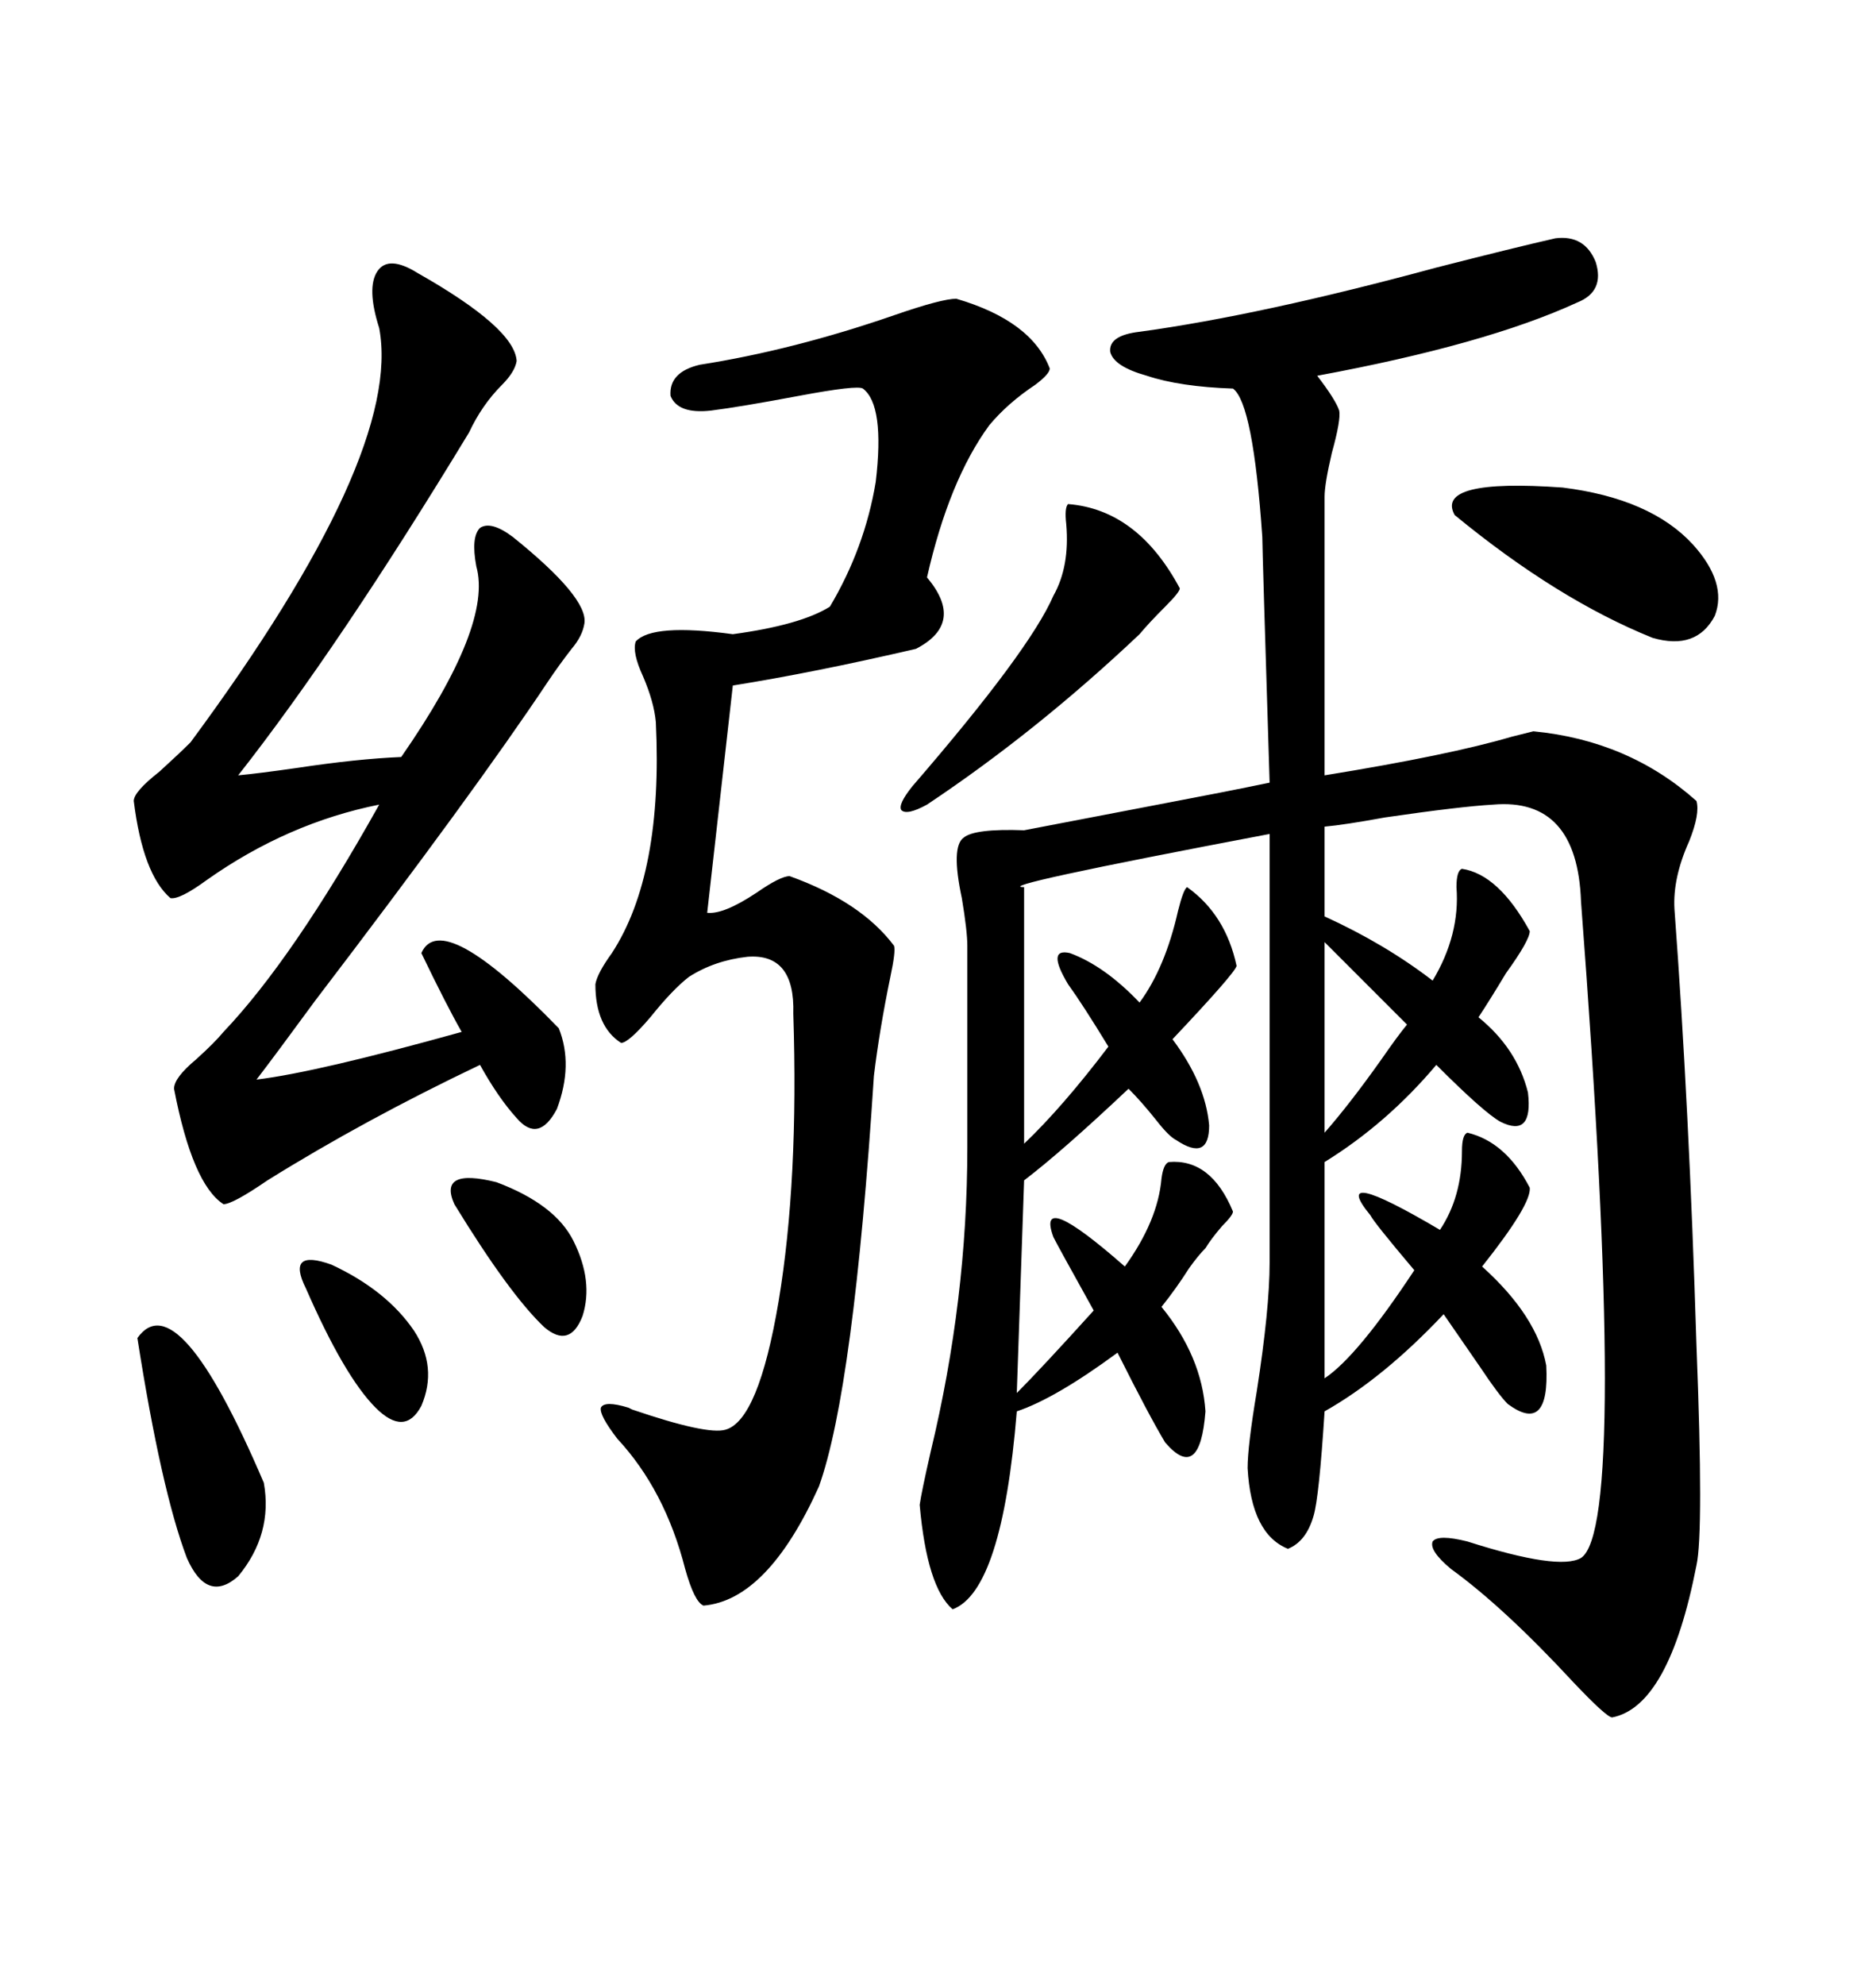 <svg xmlns="http://www.w3.org/2000/svg" xmlns:xlink="http://www.w3.org/1999/xlink" width="300" height="317.285"><path d="M248.73 38.09L248.73 38.09Q253.42 37.50 255.18 41.89L255.18 41.89Q256.64 46.58 252.25 48.34L252.25 48.34Q237.60 55.08 210.64 60.06L210.64 60.06Q213.57 63.87 214.16 65.63L214.16 65.63Q214.45 67.09 212.99 72.36L212.99 72.36Q211.82 77.34 211.82 79.39L211.82 79.39L211.82 123.93Q231.74 120.70 241.70 117.77L241.70 117.77Q244.04 117.19 245.21 116.89L245.21 116.89Q260.45 118.36 271.29 128.03L271.29 128.03Q271.88 130.08 270.12 134.47L270.12 134.47Q267.48 140.33 267.77 145.31L267.77 145.31Q270.12 176.95 271.29 215.04L271.29 215.04Q272.46 244.92 271.29 250.20L271.29 250.20Q266.89 272.75 257.81 274.51L257.81 274.51Q256.93 274.51 251.66 268.95L251.66 268.95Q240.53 256.93 232.03 250.78L232.03 250.78Q228.52 247.85 229.10 246.39L229.10 246.39Q229.98 245.21 234.67 246.39L234.67 246.39Q249.32 251.07 252.83 249.02L252.83 249.02Q260.45 244.04 252.83 144.14L252.83 144.14Q252.25 127.44 238.77 128.61L238.77 128.61Q233.50 128.91 221.48 130.66L221.48 130.66Q215.04 131.84 211.82 132.13L211.82 132.13L211.82 146.48Q221.48 150.88 229.10 156.74L229.10 156.74Q233.50 149.41 232.91 141.80L232.91 141.80Q232.91 139.16 233.79 138.87L233.79 138.87Q239.65 139.75 244.63 148.83L244.63 148.83Q244.63 150.29 240.82 155.57L240.82 155.57Q238.18 159.96 236.43 162.60L236.43 162.60Q242.58 167.58 244.34 174.61L244.34 174.61Q245.21 181.93 239.94 179.30L239.94 179.30Q237.30 177.83 229.69 170.21L229.69 170.21Q221.78 179.59 211.82 185.74L211.82 185.74L211.82 220.31Q217.09 216.80 226.17 203.03L226.17 203.03Q219.73 195.41 219.14 194.24L219.14 194.24Q212.40 186.04 230.27 196.58L230.27 196.58Q233.79 191.31 233.79 183.98L233.79 183.98Q233.79 181.35 234.67 181.05L234.67 181.05Q240.82 182.52 244.63 189.84L244.63 189.84Q244.92 192.48 237.01 202.44L237.01 202.44Q245.80 210.35 247.27 218.26L247.27 218.26Q247.85 229.39 241.11 224.41L241.11 224.41Q239.65 222.95 236.72 218.55L236.72 218.55Q233.50 213.87 230.86 210.06L230.86 210.06Q221.19 220.31 211.82 225.59L211.82 225.59Q210.94 239.36 210.06 242.29L210.06 242.29Q208.89 246.39 205.96 247.56L205.96 247.56Q200.10 245.21 199.51 234.67L199.51 234.67Q199.51 231.15 200.98 222.36L200.98 222.36Q203.03 209.18 203.03 201.86L203.03 201.86L203.03 133.30Q158.20 141.80 163.77 141.80L163.77 141.80L163.77 182.81Q169.92 176.95 177.25 167.29L177.25 167.29Q173.14 160.55 170.80 157.32L170.80 157.32Q167.29 151.46 171.09 152.34L171.09 152.34Q176.66 154.39 182.23 160.25L182.23 160.25Q186.33 154.69 188.38 145.61L188.38 145.61Q189.26 142.09 189.84 141.80L189.84 141.80Q196.00 146.19 197.75 154.39L197.75 154.39Q197.46 155.57 187.50 166.11L187.50 166.11Q192.77 173.14 193.36 179.88L193.36 179.88Q193.36 185.74 188.09 182.23L188.09 182.23Q186.91 181.64 184.86 179.00L184.86 179.00Q182.52 176.07 180.47 174.02L180.47 174.02Q169.92 183.98 163.77 188.67L163.77 188.67L162.60 222.66Q166.41 218.85 174.90 209.47L174.90 209.47Q169.04 198.93 168.46 197.75L168.46 197.75Q165.53 189.84 179.88 202.44L179.88 202.44Q185.16 195.12 185.74 188.38L185.74 188.38Q186.04 186.04 186.91 185.74L186.91 185.74Q193.65 185.16 197.17 193.65L197.17 193.65Q197.17 194.24 195.41 196.00L195.41 196.00Q193.65 198.05 192.77 199.51L192.77 199.51Q191.60 200.68 190.14 202.73L190.14 202.73Q188.09 205.96 185.74 208.89L185.74 208.89Q192.19 216.80 192.77 225.59L192.77 225.59Q191.89 237.01 186.33 230.57L186.33 230.57Q183.69 226.17 178.71 216.21L178.71 216.21Q168.75 223.54 162.60 225.59L162.60 225.59Q160.25 254.30 152.34 257.23L152.34 257.23Q148.24 253.71 147.07 240.53L147.07 240.53Q147.36 238.48 148.83 232.03L148.83 232.03Q154.69 207.71 154.69 183.40L154.69 183.40L154.69 151.17Q154.69 148.83 153.81 143.55L153.81 143.55Q152.05 135.35 154.10 133.89L154.10 133.89Q155.86 132.42 163.77 132.71L163.77 132.71Q172.85 130.96 185.16 128.61L185.16 128.61Q196.00 126.56 203.03 125.10L203.03 125.10Q201.86 87.60 201.86 85.84L201.86 85.84Q200.39 64.45 197.17 62.11L197.17 62.11Q188.67 61.82 183.40 60.06L183.40 60.06Q178.13 58.59 177.54 56.25L177.54 56.25Q177.25 53.61 182.23 53.03L182.23 53.03Q201.56 50.39 229.69 42.77L229.69 42.77Q242.29 39.55 248.73 38.09ZM152.93 47.75L152.93 47.75Q164.94 51.27 167.87 58.89L167.87 58.89Q167.87 59.77 165.53 61.52L165.53 61.52Q161.13 64.45 158.20 67.97L158.20 67.97Q151.76 76.76 148.24 92.29L148.24 92.29Q154.39 99.61 146.48 103.71L146.48 103.71Q130.08 107.52 117.19 109.57L117.19 109.57L113.09 145.90Q115.72 146.19 121.00 142.68L121.00 142.68Q124.80 140.04 126.27 140.04L126.27 140.04Q137.70 144.14 142.97 151.17L142.97 151.17Q143.26 152.05 142.38 156.15L142.38 156.15Q140.63 164.65 139.75 171.97L139.75 171.97Q136.52 222.07 130.96 237.60L130.96 237.60Q122.75 255.76 112.50 256.64L112.50 256.64Q111.04 256.05 109.57 250.78L109.57 250.78Q106.35 238.18 98.73 229.98L98.73 229.98Q95.80 226.17 96.09 225L96.09 225Q96.68 223.83 100.49 225L100.49 225Q100.49 225 101.07 225.29L101.07 225.29Q113.09 229.39 116.02 228.52L116.02 228.52Q121.29 227.05 124.51 208.01L124.51 208.01Q127.73 188.67 126.86 162.01L126.86 162.01Q127.15 152.34 119.53 152.93L119.53 152.93Q114.26 153.52 110.16 156.15L110.16 156.15Q107.52 158.20 104.00 162.60L104.00 162.60Q100.49 166.70 99.32 166.70L99.32 166.70Q95.21 164.06 95.21 157.32L95.21 157.32Q95.51 155.57 97.85 152.34L97.85 152.34Q106.05 139.75 104.88 115.43L104.88 115.43Q104.59 112.21 102.83 108.11L102.83 108.11Q101.07 104.30 101.66 102.54L101.66 102.54Q104.30 99.61 117.19 101.37L117.19 101.37Q128.03 99.90 132.71 96.97L132.71 96.97Q138.28 87.60 140.04 77.05L140.04 77.05Q141.50 64.75 137.99 62.11L137.99 62.11Q137.11 61.52 127.73 63.28L127.73 63.28Q118.36 65.04 113.67 65.63L113.67 65.63Q108.40 66.21 107.23 63.28L107.23 63.28Q106.93 59.47 111.91 58.30L111.91 58.30Q126.86 55.96 142.97 50.39L142.97 50.39Q150.59 47.75 152.93 47.75ZM66.80 43.65L66.80 43.65Q82.32 52.44 82.62 57.71L82.62 57.71Q82.32 59.47 80.27 61.52L80.27 61.52Q77.05 64.75 75 69.14L75 69.14Q54.20 103.42 38.09 123.93L38.09 123.93Q41.31 123.63 47.46 122.75L47.46 122.75Q57.13 121.29 64.16 121.00L64.16 121.00Q78.81 99.90 76.17 90.53L76.17 90.53Q75.29 85.84 76.76 84.38L76.76 84.38Q78.52 83.20 82.03 85.84L82.03 85.84Q94.04 95.51 93.46 99.61L93.46 99.61Q93.16 101.66 91.41 103.71L91.41 103.71Q89.36 106.35 87.60 108.98L87.60 108.98Q75.88 126.56 50.39 159.96L50.39 159.96Q43.95 168.75 41.02 172.56L41.02 172.56Q50.68 171.39 73.83 164.94L73.83 164.94Q71.48 160.84 67.38 152.34L67.38 152.34Q70.61 145.02 89.36 164.36L89.36 164.36Q91.70 170.21 89.06 177.25L89.06 177.25Q86.13 182.81 82.62 178.71L82.62 178.71Q79.69 175.49 76.76 170.21L76.76 170.21Q58.30 179.00 42.77 188.67L42.77 188.67Q37.21 192.48 35.74 192.48L35.74 192.48Q30.76 189.26 27.83 174.02L27.83 174.02Q27.83 172.27 31.35 169.34L31.35 169.34Q34.28 166.70 35.74 164.94L35.74 164.94Q46.88 153.22 60.64 128.61L60.64 128.61Q46.00 131.54 33.11 140.63L33.11 140.63Q28.71 143.85 27.25 143.55L27.25 143.55Q22.85 139.75 21.39 128.03L21.39 128.03Q21.39 126.56 25.49 123.34L25.49 123.34Q28.71 120.41 30.47 118.65L30.47 118.65Q64.45 72.66 60.64 52.44L60.64 52.44Q58.59 46.00 60.35 43.36L60.35 43.36Q62.11 40.72 66.80 43.65ZM170.80 80.57L170.80 80.57Q181.93 81.45 188.67 94.04L188.67 94.04Q188.67 94.63 186.33 96.97L186.33 96.97Q183.69 99.61 182.23 101.37L182.23 101.37Q165.82 116.89 148.24 128.61L148.24 128.61Q145.02 130.37 144.14 129.49L144.14 129.49Q143.55 128.61 145.90 125.68L145.90 125.68Q164.65 104.00 168.46 95.21L168.46 95.21Q171.09 90.53 170.51 83.79L170.51 83.79Q170.21 81.15 170.80 80.57ZM232.62 82.32L232.62 82.32Q229.39 76.46 249.90 77.93L249.90 77.93Q263.96 79.69 270.70 87.01L270.70 87.01Q276.27 93.16 274.22 98.44L274.22 98.44Q271.29 104.00 264.26 101.95L264.26 101.95Q249.02 95.80 232.62 82.32ZM21.97 213.87L21.97 213.87Q28.42 204.79 42.19 237.01L42.19 237.01Q43.65 245.21 38.09 251.95L38.09 251.95Q33.11 256.35 29.88 249.02L29.88 249.02Q25.78 238.18 21.97 213.87ZM72.66 192.48L72.66 192.48Q70.02 186.62 79.39 188.96L79.39 188.96Q88.77 192.48 91.70 198.34L91.70 198.34Q94.92 204.79 93.16 210.35L93.16 210.35Q91.11 215.63 87.01 212.11L87.01 212.11Q81.45 206.84 72.66 192.48ZM48.93 205.96L48.93 205.96Q45.70 199.51 53.03 202.15L53.03 202.15Q61.82 206.25 66.21 212.70L66.21 212.70Q70.02 218.55 67.38 224.71L67.38 224.71Q64.75 229.69 60.06 225L60.06 225Q55.08 220.02 48.93 205.96ZM225 163.77L211.82 150.59L211.82 181.05Q215.92 176.37 220.90 169.34L220.90 169.34Q223.54 165.53 225 163.77L225 163.77Z"/></svg>